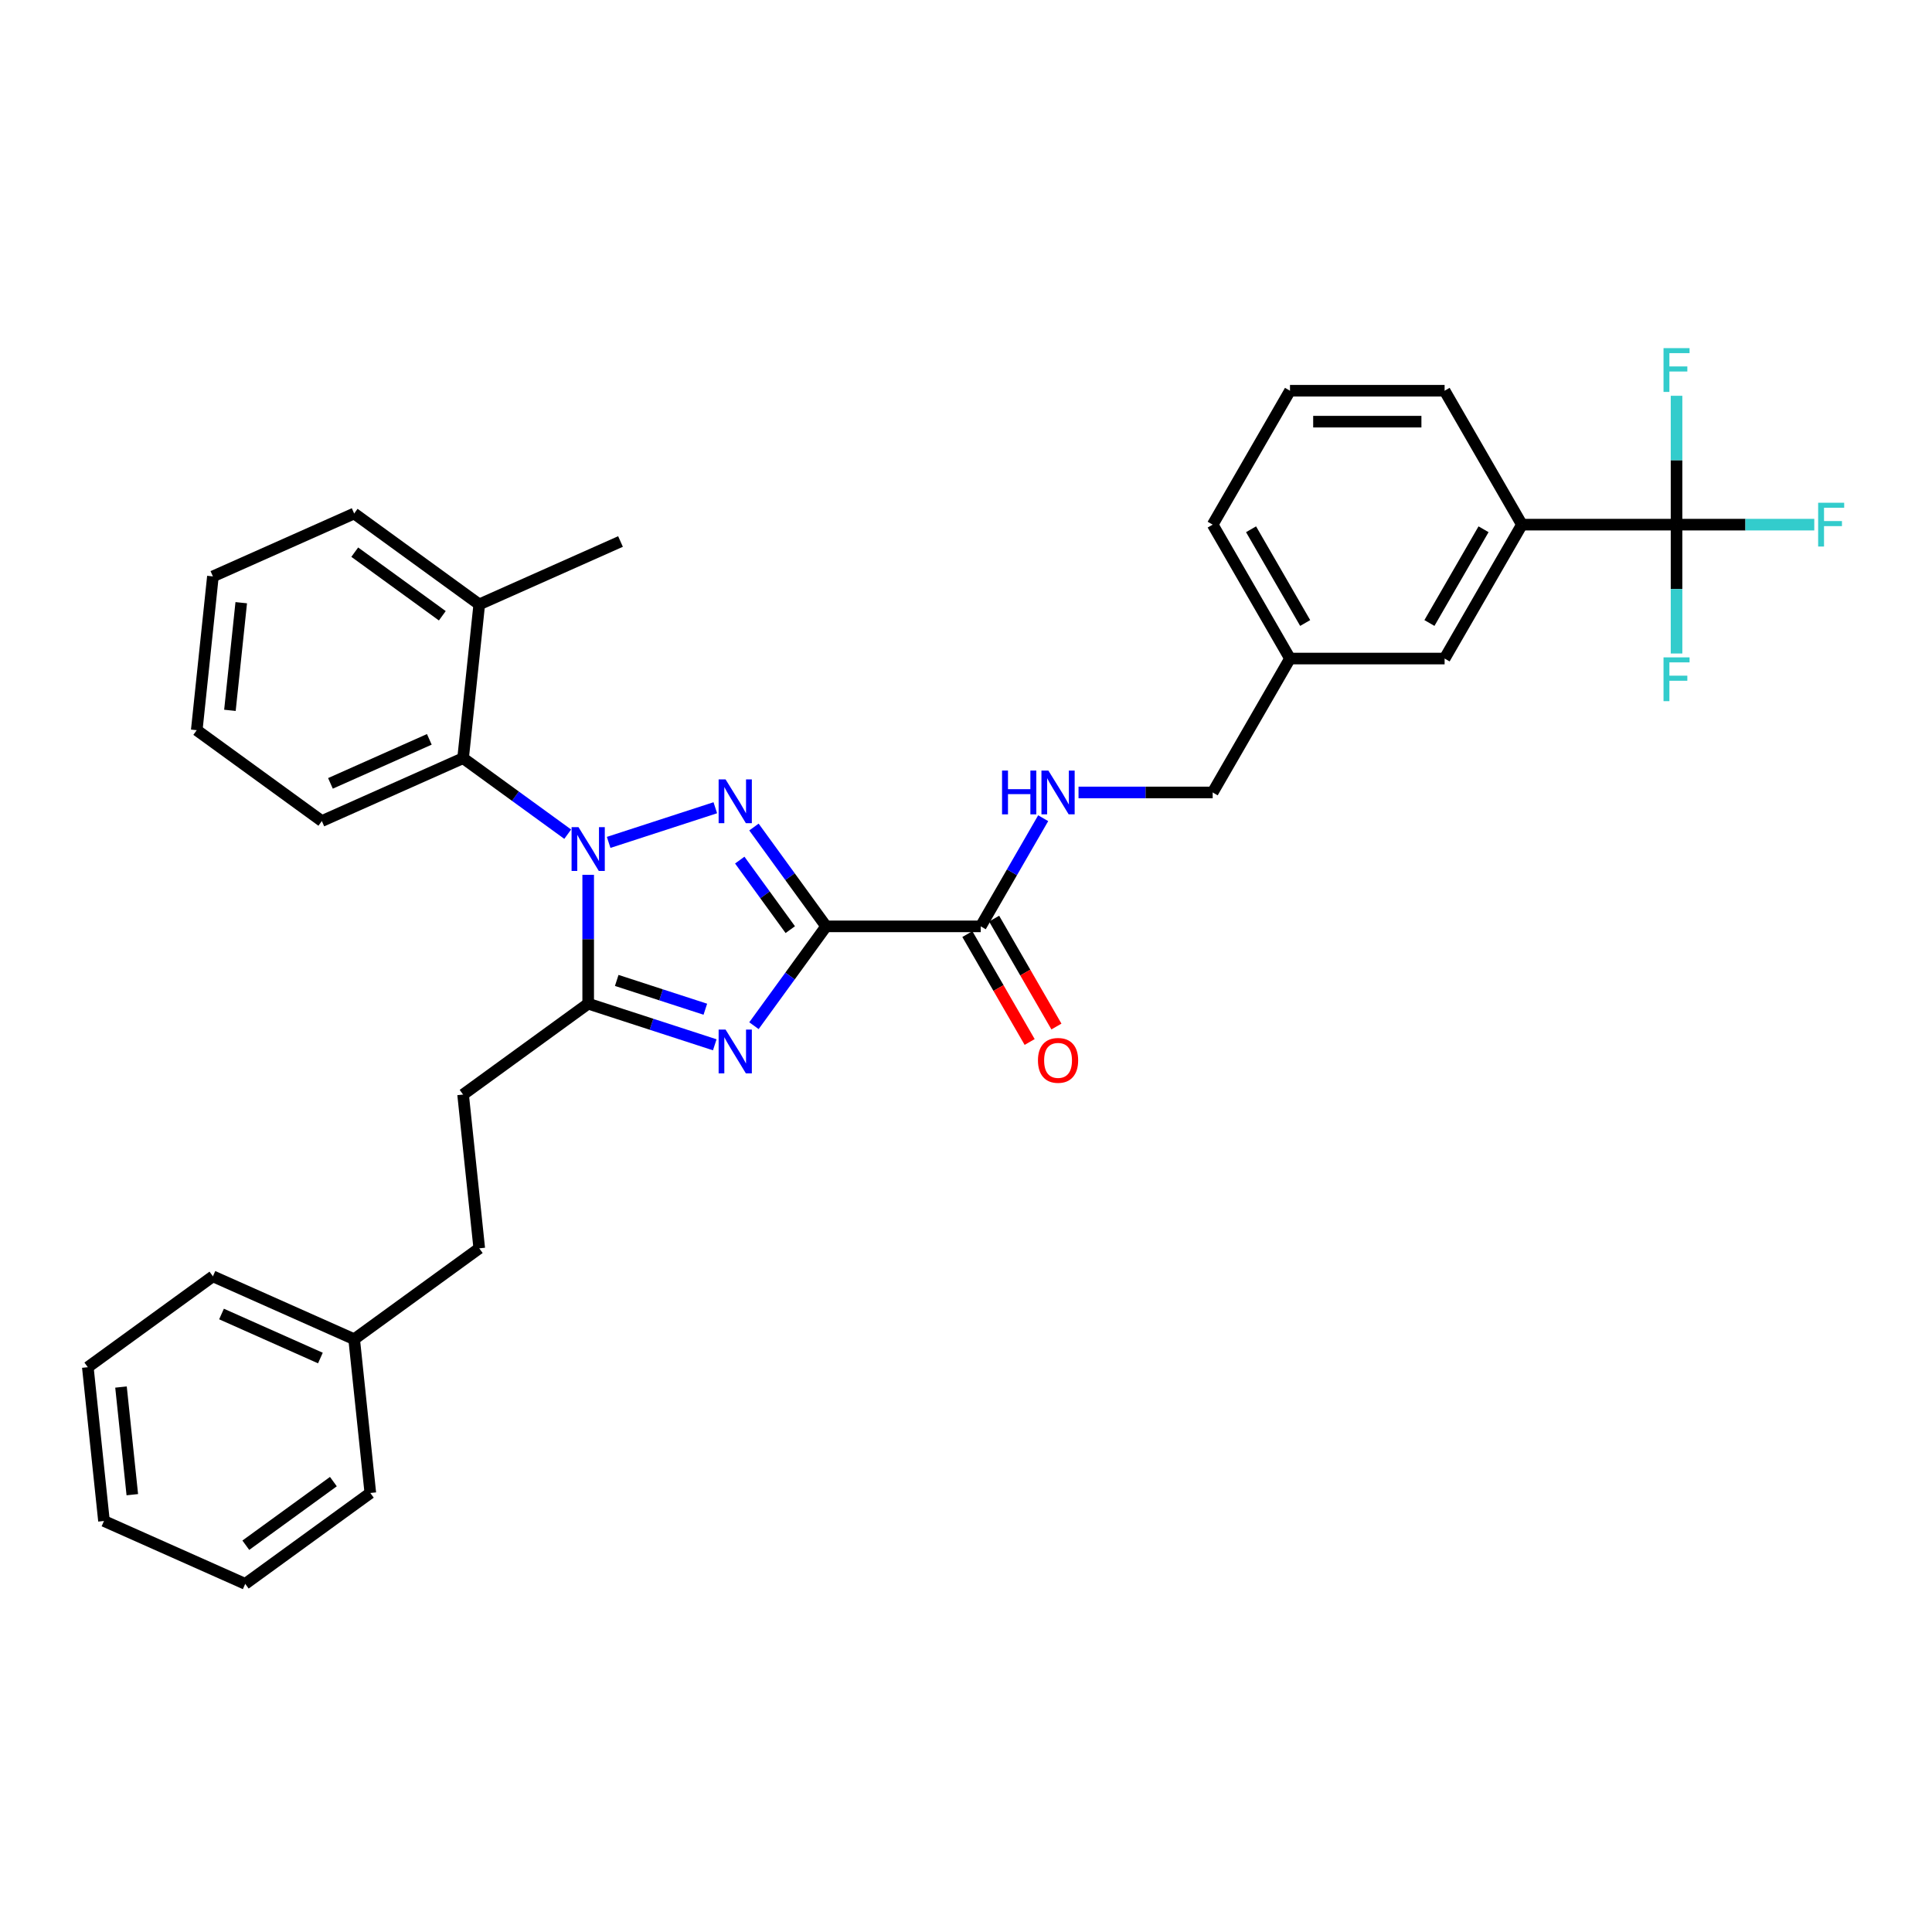 <?xml version='1.0' encoding='iso-8859-1'?>
<svg version='1.1' baseProfile='full'
              xmlns='http://www.w3.org/2000/svg'
                      xmlns:rdkit='http://www.rdkit.org/xml'
                      xmlns:xlink='http://www.w3.org/1999/xlink'
                  xml:space='preserve'
width='1000px' height='1000px' viewBox='0 0 1000 1000'>
<!-- END OF HEADER -->
<rect style='opacity:1.0;fill:#FFFFFF;stroke:none' width='1000' height='1000' x='0' y='0'> </rect>
<path class='bond-0' d='M 867.775,271.554 L 787.743,271.554' style='fill:none;fill-rule:evenodd;stroke:#000000;stroke-width:6px;stroke-linecap:butt;stroke-linejoin:miter;stroke-opacity:1' />
<path class='bond-1' d='M 867.775,271.554 L 903.421,271.554' style='fill:none;fill-rule:evenodd;stroke:#000000;stroke-width:6px;stroke-linecap:butt;stroke-linejoin:miter;stroke-opacity:1' />
<path class='bond-1' d='M 903.421,271.554 L 939.067,271.554' style='fill:none;fill-rule:evenodd;stroke:#33CCCC;stroke-width:6px;stroke-linecap:butt;stroke-linejoin:miter;stroke-opacity:1' />
<path class='bond-2' d='M 867.775,271.554 L 867.775,304.903' style='fill:none;fill-rule:evenodd;stroke:#000000;stroke-width:6px;stroke-linecap:butt;stroke-linejoin:miter;stroke-opacity:1' />
<path class='bond-2' d='M 867.775,304.903 L 867.775,338.253' style='fill:none;fill-rule:evenodd;stroke:#33CCCC;stroke-width:6px;stroke-linecap:butt;stroke-linejoin:miter;stroke-opacity:1' />
<path class='bond-3' d='M 867.775,271.554 L 867.775,238.205' style='fill:none;fill-rule:evenodd;stroke:#000000;stroke-width:6px;stroke-linecap:butt;stroke-linejoin:miter;stroke-opacity:1' />
<path class='bond-3' d='M 867.775,238.205 L 867.775,204.855' style='fill:none;fill-rule:evenodd;stroke:#33CCCC;stroke-width:6px;stroke-linecap:butt;stroke-linejoin:miter;stroke-opacity:1' />
<path class='bond-4' d='M 507.631,479.483 L 523.79,451.495' style='fill:none;fill-rule:evenodd;stroke:#000000;stroke-width:6px;stroke-linecap:butt;stroke-linejoin:miter;stroke-opacity:1' />
<path class='bond-4' d='M 523.79,451.495 L 539.949,423.507' style='fill:none;fill-rule:evenodd;stroke:#0000FF;stroke-width:6px;stroke-linecap:butt;stroke-linejoin:miter;stroke-opacity:1' />
<path class='bond-5' d='M 500.7,483.484 L 516.822,511.409' style='fill:none;fill-rule:evenodd;stroke:#000000;stroke-width:6px;stroke-linecap:butt;stroke-linejoin:miter;stroke-opacity:1' />
<path class='bond-5' d='M 516.822,511.409 L 532.944,539.333' style='fill:none;fill-rule:evenodd;stroke:#FF0000;stroke-width:6px;stroke-linecap:butt;stroke-linejoin:miter;stroke-opacity:1' />
<path class='bond-5' d='M 514.562,475.481 L 530.684,503.405' style='fill:none;fill-rule:evenodd;stroke:#000000;stroke-width:6px;stroke-linecap:butt;stroke-linejoin:miter;stroke-opacity:1' />
<path class='bond-5' d='M 530.684,503.405 L 546.806,531.33' style='fill:none;fill-rule:evenodd;stroke:#FF0000;stroke-width:6px;stroke-linecap:butt;stroke-linejoin:miter;stroke-opacity:1' />
<path class='bond-6' d='M 507.631,479.483 L 427.6,479.483' style='fill:none;fill-rule:evenodd;stroke:#000000;stroke-width:6px;stroke-linecap:butt;stroke-linejoin:miter;stroke-opacity:1' />
<path class='bond-7' d='M 558.244,410.173 L 592.961,410.173' style='fill:none;fill-rule:evenodd;stroke:#0000FF;stroke-width:6px;stroke-linecap:butt;stroke-linejoin:miter;stroke-opacity:1' />
<path class='bond-7' d='M 592.961,410.173 L 627.679,410.173' style='fill:none;fill-rule:evenodd;stroke:#000000;stroke-width:6px;stroke-linecap:butt;stroke-linejoin:miter;stroke-opacity:1' />
<path class='bond-8' d='M 787.743,271.554 L 747.727,340.864' style='fill:none;fill-rule:evenodd;stroke:#000000;stroke-width:6px;stroke-linecap:butt;stroke-linejoin:miter;stroke-opacity:1' />
<path class='bond-8' d='M 767.879,273.947 L 739.868,322.464' style='fill:none;fill-rule:evenodd;stroke:#000000;stroke-width:6px;stroke-linecap:butt;stroke-linejoin:miter;stroke-opacity:1' />
<path class='bond-9' d='M 787.743,271.554 L 747.727,202.244' style='fill:none;fill-rule:evenodd;stroke:#000000;stroke-width:6px;stroke-linecap:butt;stroke-linejoin:miter;stroke-opacity:1' />
<path class='bond-10' d='M 315.039,436.024 L 370.24,418.088' style='fill:none;fill-rule:evenodd;stroke:#0000FF;stroke-width:6px;stroke-linecap:butt;stroke-linejoin:miter;stroke-opacity:1' />
<path class='bond-11' d='M 304.443,452.8 L 304.443,486.15' style='fill:none;fill-rule:evenodd;stroke:#0000FF;stroke-width:6px;stroke-linecap:butt;stroke-linejoin:miter;stroke-opacity:1' />
<path class='bond-11' d='M 304.443,486.15 L 304.443,519.499' style='fill:none;fill-rule:evenodd;stroke:#000000;stroke-width:6px;stroke-linecap:butt;stroke-linejoin:miter;stroke-opacity:1' />
<path class='bond-12' d='M 293.847,431.768 L 266.771,412.097' style='fill:none;fill-rule:evenodd;stroke:#0000FF;stroke-width:6px;stroke-linecap:butt;stroke-linejoin:miter;stroke-opacity:1' />
<path class='bond-12' d='M 266.771,412.097 L 239.696,392.425' style='fill:none;fill-rule:evenodd;stroke:#000000;stroke-width:6px;stroke-linecap:butt;stroke-linejoin:miter;stroke-opacity:1' />
<path class='bond-13' d='M 390.245,428.069 L 408.922,453.776' style='fill:none;fill-rule:evenodd;stroke:#0000FF;stroke-width:6px;stroke-linecap:butt;stroke-linejoin:miter;stroke-opacity:1' />
<path class='bond-13' d='M 408.922,453.776 L 427.6,479.483' style='fill:none;fill-rule:evenodd;stroke:#000000;stroke-width:6px;stroke-linecap:butt;stroke-linejoin:miter;stroke-opacity:1' />
<path class='bond-13' d='M 382.899,445.189 L 395.973,463.184' style='fill:none;fill-rule:evenodd;stroke:#0000FF;stroke-width:6px;stroke-linecap:butt;stroke-linejoin:miter;stroke-opacity:1' />
<path class='bond-13' d='M 395.973,463.184 L 409.047,481.179' style='fill:none;fill-rule:evenodd;stroke:#000000;stroke-width:6px;stroke-linecap:butt;stroke-linejoin:miter;stroke-opacity:1' />
<path class='bond-14' d='M 427.6,479.483 L 408.922,505.19' style='fill:none;fill-rule:evenodd;stroke:#000000;stroke-width:6px;stroke-linecap:butt;stroke-linejoin:miter;stroke-opacity:1' />
<path class='bond-14' d='M 408.922,505.19 L 390.245,530.897' style='fill:none;fill-rule:evenodd;stroke:#0000FF;stroke-width:6px;stroke-linecap:butt;stroke-linejoin:miter;stroke-opacity:1' />
<path class='bond-15' d='M 369.962,540.787 L 337.202,530.143' style='fill:none;fill-rule:evenodd;stroke:#0000FF;stroke-width:6px;stroke-linecap:butt;stroke-linejoin:miter;stroke-opacity:1' />
<path class='bond-15' d='M 337.202,530.143 L 304.443,519.499' style='fill:none;fill-rule:evenodd;stroke:#000000;stroke-width:6px;stroke-linecap:butt;stroke-linejoin:miter;stroke-opacity:1' />
<path class='bond-15' d='M 365.08,522.371 L 342.149,514.92' style='fill:none;fill-rule:evenodd;stroke:#0000FF;stroke-width:6px;stroke-linecap:butt;stroke-linejoin:miter;stroke-opacity:1' />
<path class='bond-15' d='M 342.149,514.92 L 319.217,507.469' style='fill:none;fill-rule:evenodd;stroke:#000000;stroke-width:6px;stroke-linecap:butt;stroke-linejoin:miter;stroke-opacity:1' />
<path class='bond-16' d='M 304.443,519.499 L 239.696,566.54' style='fill:none;fill-rule:evenodd;stroke:#000000;stroke-width:6px;stroke-linecap:butt;stroke-linejoin:miter;stroke-opacity:1' />
<path class='bond-17' d='M 101.836,377.936 L 110.202,298.342' style='fill:none;fill-rule:evenodd;stroke:#000000;stroke-width:6px;stroke-linecap:butt;stroke-linejoin:miter;stroke-opacity:1' />
<path class='bond-17' d='M 119.01,367.67 L 124.866,311.954' style='fill:none;fill-rule:evenodd;stroke:#000000;stroke-width:6px;stroke-linecap:butt;stroke-linejoin:miter;stroke-opacity:1' />
<path class='bond-18' d='M 101.836,377.936 L 166.583,424.977' style='fill:none;fill-rule:evenodd;stroke:#000000;stroke-width:6px;stroke-linecap:butt;stroke-linejoin:miter;stroke-opacity:1' />
<path class='bond-19' d='M 166.583,424.977 L 239.696,392.425' style='fill:none;fill-rule:evenodd;stroke:#000000;stroke-width:6px;stroke-linecap:butt;stroke-linejoin:miter;stroke-opacity:1' />
<path class='bond-19' d='M 171.04,405.472 L 222.219,382.686' style='fill:none;fill-rule:evenodd;stroke:#000000;stroke-width:6px;stroke-linecap:butt;stroke-linejoin:miter;stroke-opacity:1' />
<path class='bond-20' d='M 110.202,298.342 L 183.314,265.79' style='fill:none;fill-rule:evenodd;stroke:#000000;stroke-width:6px;stroke-linecap:butt;stroke-linejoin:miter;stroke-opacity:1' />
<path class='bond-21' d='M 239.696,566.54 L 248.062,646.134' style='fill:none;fill-rule:evenodd;stroke:#000000;stroke-width:6px;stroke-linecap:butt;stroke-linejoin:miter;stroke-opacity:1' />
<path class='bond-22' d='M 248.062,646.134 L 183.314,693.175' style='fill:none;fill-rule:evenodd;stroke:#000000;stroke-width:6px;stroke-linecap:butt;stroke-linejoin:miter;stroke-opacity:1' />
<path class='bond-23' d='M 183.314,693.175 L 110.202,660.624' style='fill:none;fill-rule:evenodd;stroke:#000000;stroke-width:6px;stroke-linecap:butt;stroke-linejoin:miter;stroke-opacity:1' />
<path class='bond-23' d='M 165.837,702.915 L 114.658,680.129' style='fill:none;fill-rule:evenodd;stroke:#000000;stroke-width:6px;stroke-linecap:butt;stroke-linejoin:miter;stroke-opacity:1' />
<path class='bond-24' d='M 183.314,693.175 L 191.68,772.769' style='fill:none;fill-rule:evenodd;stroke:#000000;stroke-width:6px;stroke-linecap:butt;stroke-linejoin:miter;stroke-opacity:1' />
<path class='bond-25' d='M 110.202,660.624 L 45.455,707.665' style='fill:none;fill-rule:evenodd;stroke:#000000;stroke-width:6px;stroke-linecap:butt;stroke-linejoin:miter;stroke-opacity:1' />
<path class='bond-26' d='M 191.68,772.769 L 126.933,819.81' style='fill:none;fill-rule:evenodd;stroke:#000000;stroke-width:6px;stroke-linecap:butt;stroke-linejoin:miter;stroke-opacity:1' />
<path class='bond-26' d='M 172.56,766.876 L 127.237,799.805' style='fill:none;fill-rule:evenodd;stroke:#000000;stroke-width:6px;stroke-linecap:butt;stroke-linejoin:miter;stroke-opacity:1' />
<path class='bond-27' d='M 126.933,819.81 L 53.82,787.259' style='fill:none;fill-rule:evenodd;stroke:#000000;stroke-width:6px;stroke-linecap:butt;stroke-linejoin:miter;stroke-opacity:1' />
<path class='bond-28' d='M 45.455,707.665 L 53.82,787.259' style='fill:none;fill-rule:evenodd;stroke:#000000;stroke-width:6px;stroke-linecap:butt;stroke-linejoin:miter;stroke-opacity:1' />
<path class='bond-28' d='M 62.628,717.931 L 68.484,773.646' style='fill:none;fill-rule:evenodd;stroke:#000000;stroke-width:6px;stroke-linecap:butt;stroke-linejoin:miter;stroke-opacity:1' />
<path class='bond-29' d='M 239.696,392.425 L 248.062,312.832' style='fill:none;fill-rule:evenodd;stroke:#000000;stroke-width:6px;stroke-linecap:butt;stroke-linejoin:miter;stroke-opacity:1' />
<path class='bond-30' d='M 248.062,312.832 L 183.314,265.79' style='fill:none;fill-rule:evenodd;stroke:#000000;stroke-width:6px;stroke-linecap:butt;stroke-linejoin:miter;stroke-opacity:1' />
<path class='bond-30' d='M 228.941,318.725 L 183.618,285.796' style='fill:none;fill-rule:evenodd;stroke:#000000;stroke-width:6px;stroke-linecap:butt;stroke-linejoin:miter;stroke-opacity:1' />
<path class='bond-31' d='M 248.062,312.832 L 321.174,280.28' style='fill:none;fill-rule:evenodd;stroke:#000000;stroke-width:6px;stroke-linecap:butt;stroke-linejoin:miter;stroke-opacity:1' />
<path class='bond-32' d='M 747.727,340.864 L 667.695,340.864' style='fill:none;fill-rule:evenodd;stroke:#000000;stroke-width:6px;stroke-linecap:butt;stroke-linejoin:miter;stroke-opacity:1' />
<path class='bond-33' d='M 667.695,340.864 L 627.679,410.173' style='fill:none;fill-rule:evenodd;stroke:#000000;stroke-width:6px;stroke-linecap:butt;stroke-linejoin:miter;stroke-opacity:1' />
<path class='bond-34' d='M 667.695,340.864 L 627.679,271.554' style='fill:none;fill-rule:evenodd;stroke:#000000;stroke-width:6px;stroke-linecap:butt;stroke-linejoin:miter;stroke-opacity:1' />
<path class='bond-34' d='M 675.555,322.464 L 647.544,273.947' style='fill:none;fill-rule:evenodd;stroke:#000000;stroke-width:6px;stroke-linecap:butt;stroke-linejoin:miter;stroke-opacity:1' />
<path class='bond-35' d='M 747.727,202.244 L 667.695,202.244' style='fill:none;fill-rule:evenodd;stroke:#000000;stroke-width:6px;stroke-linecap:butt;stroke-linejoin:miter;stroke-opacity:1' />
<path class='bond-35' d='M 735.722,218.251 L 679.7,218.251' style='fill:none;fill-rule:evenodd;stroke:#000000;stroke-width:6px;stroke-linecap:butt;stroke-linejoin:miter;stroke-opacity:1' />
<path class='bond-36' d='M 667.695,202.244 L 627.679,271.554' style='fill:none;fill-rule:evenodd;stroke:#000000;stroke-width:6px;stroke-linecap:butt;stroke-linejoin:miter;stroke-opacity:1' />
<path  class='atom-2' d='M 518.66 398.841
L 521.733 398.841
L 521.733 408.477
L 533.322 408.477
L 533.322 398.841
L 536.395 398.841
L 536.395 421.506
L 533.322 421.506
L 533.322 411.038
L 521.733 411.038
L 521.733 421.506
L 518.66 421.506
L 518.66 398.841
' fill='#0000FF'/>
<path  class='atom-2' d='M 542.637 398.841
L 550.064 410.846
Q 550.801 412.03, 551.985 414.175
Q 553.17 416.32, 553.234 416.448
L 553.234 398.841
L 556.243 398.841
L 556.243 421.506
L 553.138 421.506
L 545.166 408.381
Q 544.238 406.844, 543.246 405.083
Q 542.285 403.323, 541.997 402.778
L 541.997 421.506
L 539.052 421.506
L 539.052 398.841
L 542.637 398.841
' fill='#0000FF'/>
<path  class='atom-3' d='M 537.243 548.857
Q 537.243 543.414, 539.932 540.373
Q 542.621 537.332, 547.647 537.332
Q 552.673 537.332, 555.362 540.373
Q 558.052 543.414, 558.052 548.857
Q 558.052 554.363, 555.33 557.5
Q 552.609 560.605, 547.647 560.605
Q 542.653 560.605, 539.932 557.5
Q 537.243 554.395, 537.243 548.857
M 547.647 558.044
Q 551.105 558.044, 552.961 555.739
Q 554.85 553.402, 554.85 548.857
Q 554.85 544.407, 552.961 542.166
Q 551.105 539.893, 547.647 539.893
Q 544.19 539.893, 542.301 542.134
Q 540.445 544.375, 540.445 548.857
Q 540.445 553.434, 542.301 555.739
Q 544.19 558.044, 547.647 558.044
' fill='#FF0000'/>
<path  class='atom-5' d='M 299.433 428.134
L 306.86 440.139
Q 307.596 441.324, 308.781 443.469
Q 309.965 445.613, 310.029 445.741
L 310.029 428.134
L 313.039 428.134
L 313.039 450.799
L 309.933 450.799
L 301.962 437.674
Q 301.034 436.138, 300.041 434.377
Q 299.081 432.616, 298.793 432.072
L 298.793 450.799
L 295.848 450.799
L 295.848 428.134
L 299.433 428.134
' fill='#0000FF'/>
<path  class='atom-6' d='M 375.548 403.403
L 382.975 415.408
Q 383.711 416.592, 384.896 418.737
Q 386.08 420.882, 386.144 421.01
L 386.144 403.403
L 389.153 403.403
L 389.153 426.068
L 386.048 426.068
L 378.077 412.943
Q 377.149 411.406, 376.156 409.646
Q 375.196 407.885, 374.908 407.341
L 374.908 426.068
L 371.963 426.068
L 371.963 403.403
L 375.548 403.403
' fill='#0000FF'/>
<path  class='atom-8' d='M 375.548 532.898
L 382.975 544.902
Q 383.711 546.087, 384.896 548.232
Q 386.08 550.376, 386.144 550.505
L 386.144 532.898
L 389.153 532.898
L 389.153 555.563
L 386.048 555.563
L 378.077 542.437
Q 377.149 540.901, 376.156 539.14
Q 375.196 537.379, 374.908 536.835
L 374.908 555.563
L 371.963 555.563
L 371.963 532.898
L 375.548 532.898
' fill='#0000FF'/>
<path  class='atom-26' d='M 941.068 260.221
L 954.545 260.221
L 954.545 262.814
L 944.109 262.814
L 944.109 269.697
L 953.393 269.697
L 953.393 272.322
L 944.109 272.322
L 944.109 282.886
L 941.068 282.886
L 941.068 260.221
' fill='#33CCCC'/>
<path  class='atom-27' d='M 861.036 340.253
L 874.514 340.253
L 874.514 342.846
L 864.077 342.846
L 864.077 349.729
L 873.361 349.729
L 873.361 352.354
L 864.077 352.354
L 864.077 362.918
L 861.036 362.918
L 861.036 340.253
' fill='#33CCCC'/>
<path  class='atom-28' d='M 861.036 180.19
L 874.514 180.19
L 874.514 182.783
L 864.077 182.783
L 864.077 189.665
L 873.361 189.665
L 873.361 192.29
L 864.077 192.29
L 864.077 202.855
L 861.036 202.855
L 861.036 180.19
' fill='#33CCCC'/>
</svg>
